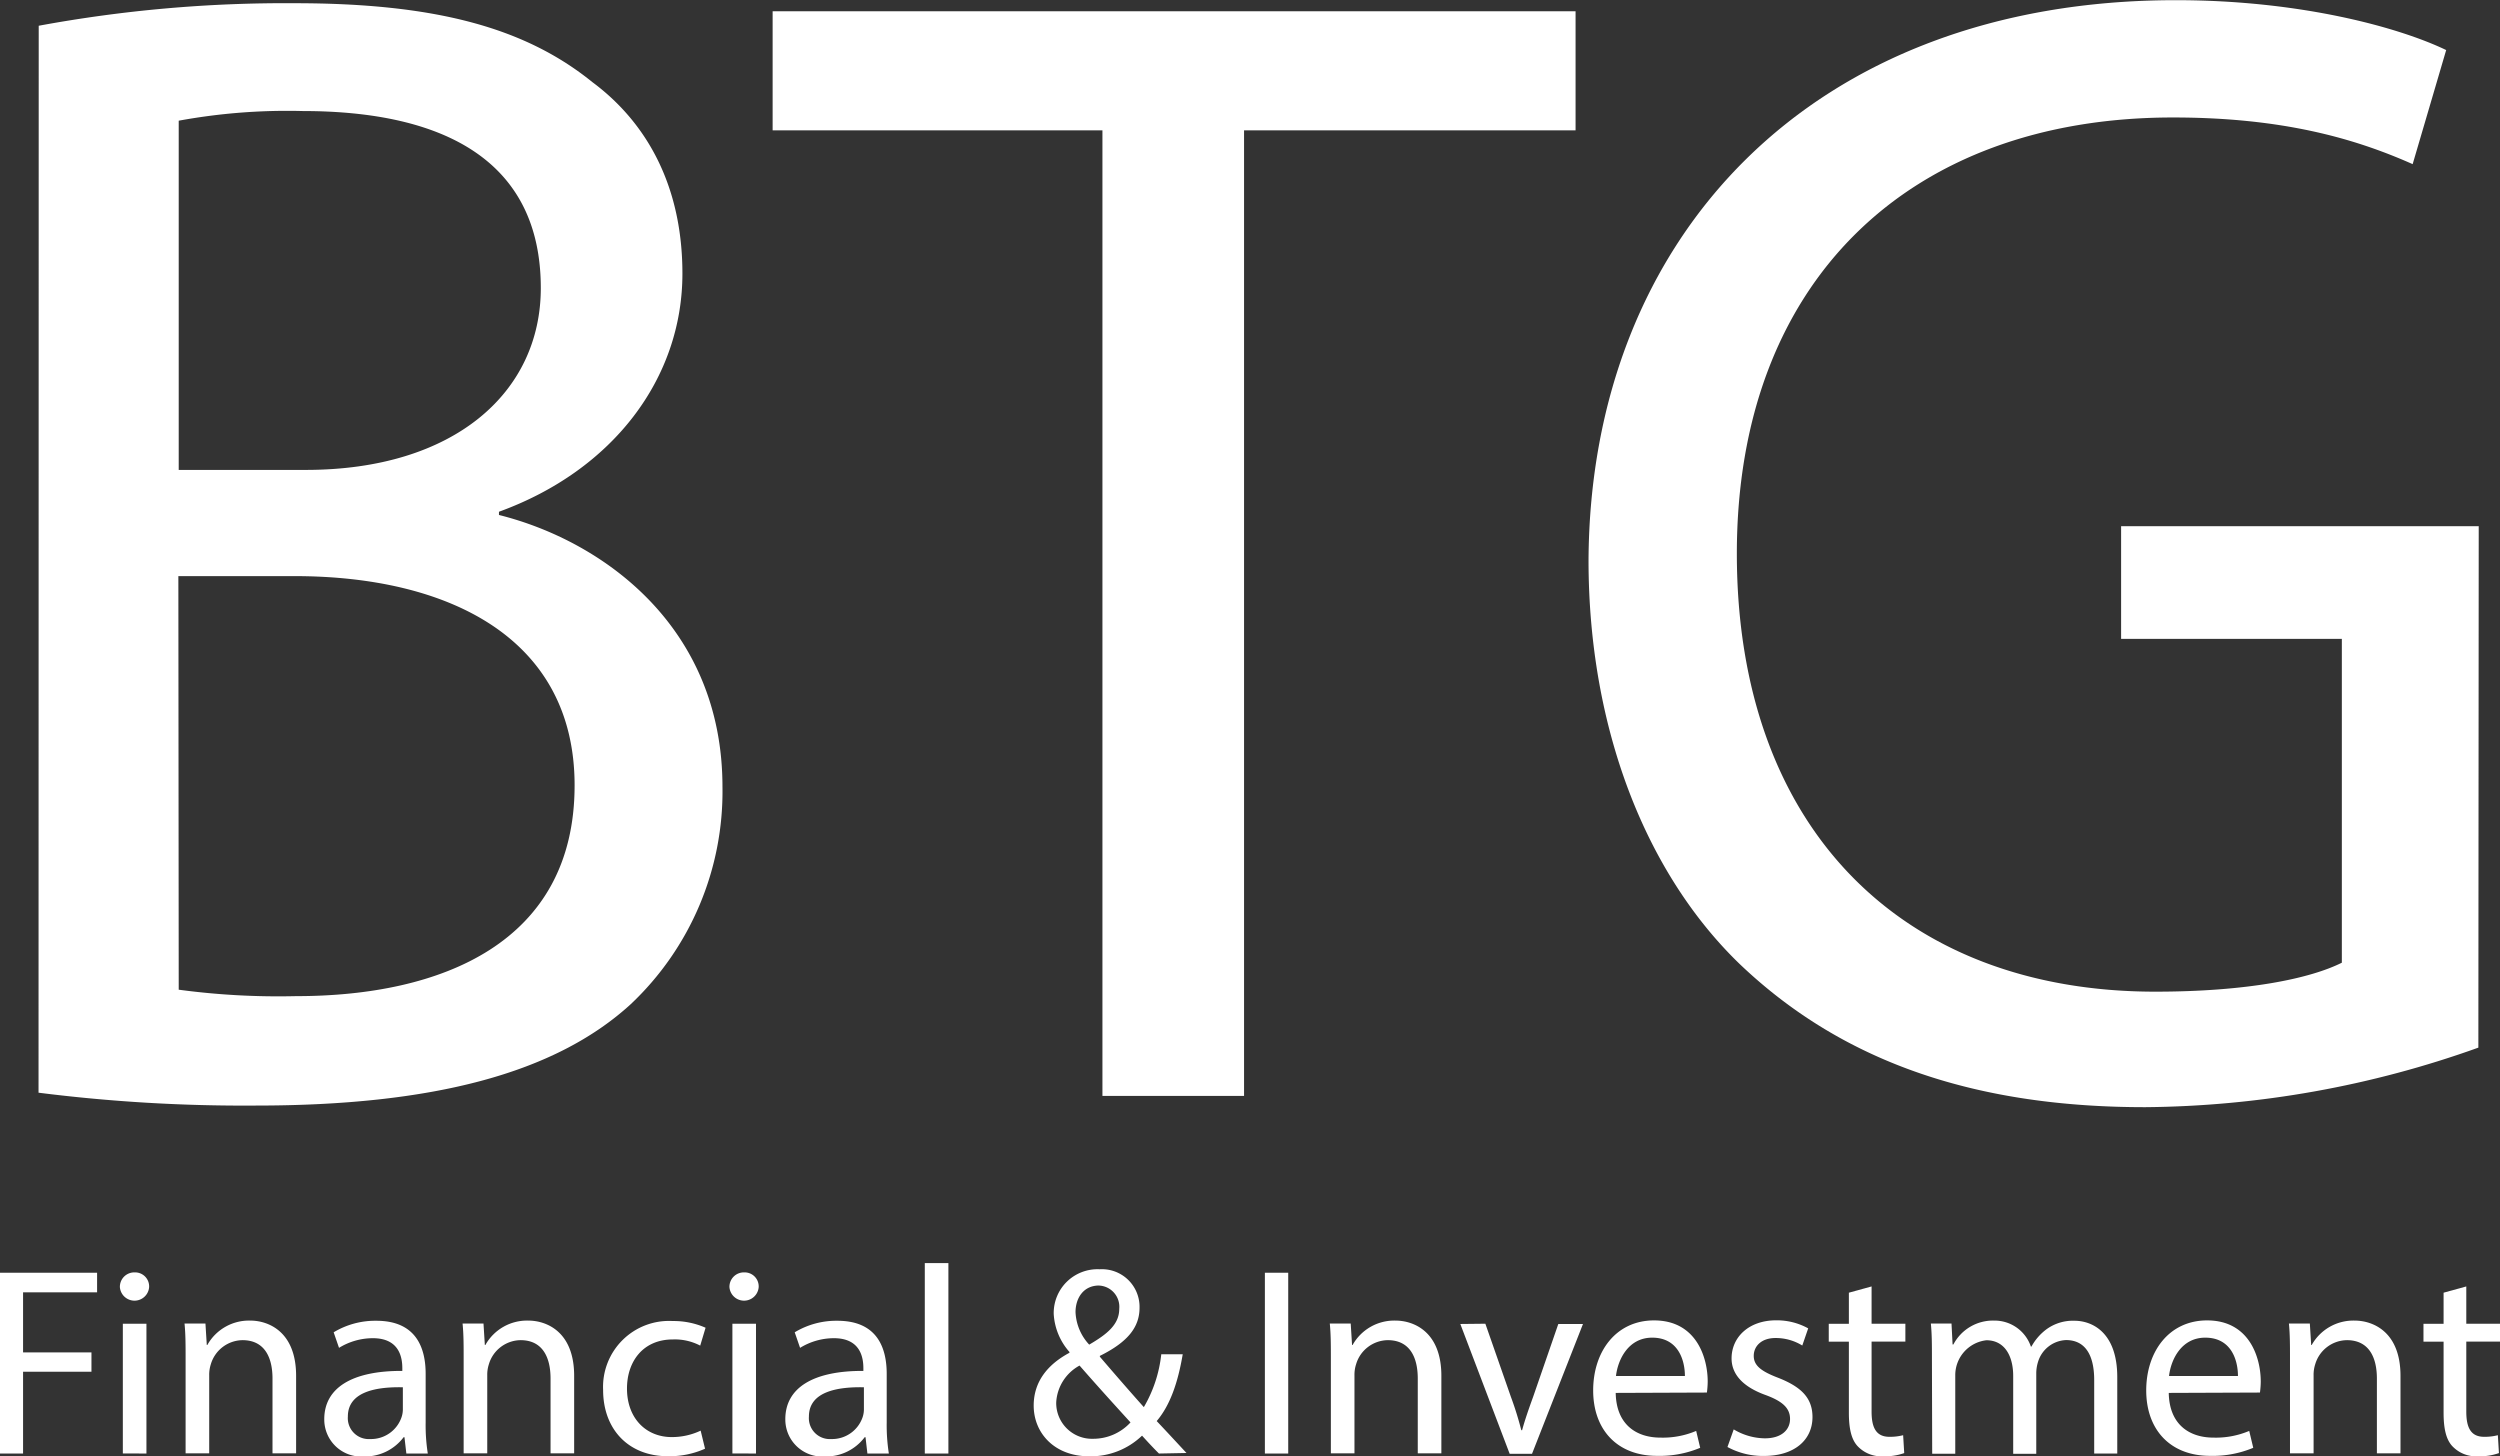 <svg id="Livello_1" data-name="Livello 1" xmlns="http://www.w3.org/2000/svg" viewBox="0 0 279.63 162.91"><rect x="0" y="0" width="279.63" height="162.91" fill="#333333" stroke="none"/><defs><style>.cls-1{fill:#fff;}</style></defs><path class="cls-1" d="M186.47,200.91a151.75,151.75,0,0,1,28.62-2.52c15.66,0,25.74,2.7,33.3,8.82,6.3,4.68,10.08,11.88,10.08,21.42,0,11.7-7.74,22-20.52,26.64v.36c11.52,2.88,25,12.42,25,30.42a32.7,32.7,0,0,1-10.26,24.3c-8.46,7.74-22.14,11.34-41.94,11.34a183.07,183.07,0,0,1-24.3-1.44Zm15.66,49.68h14.22c16.56,0,26.28-8.64,26.28-20.34,0-14.22-10.8-19.8-26.64-19.8a67.17,67.17,0,0,0-13.86,1.08Zm0,58.14a83.68,83.68,0,0,0,13.14.72c16.2,0,31.14-5.94,31.14-23.58,0-16.56-14.22-23.4-31.32-23.4h-13Z" transform="translate(-182.14 -198.03)"/><path class="cls-1" d="M305.45,212.61H268.56V199.29h89.81v13.32H321.29v108H305.45Z" transform="translate(-182.14 -198.03)"/><path class="cls-1" d="M459.35,315.21a113,113,0,0,1-37.26,6.66c-18.36,0-33.48-4.68-45.35-16-10.45-10.08-16.92-26.28-16.92-45.18.18-36.18,25-62.64,65.69-62.64,14,0,25,3.06,30.24,5.58L452,216.39c-6.48-2.88-14.58-5.22-26.82-5.22-29.52,0-48.77,18.36-48.77,48.78,0,30.78,18.53,49,46.79,49,10.26,0,17.28-1.44,20.88-3.24V269.49H419.39v-12.6h40Z" transform="translate(-182.14 -198.03)"/><path class="cls-1" d="M182.14,340.39H193v2.19h-8.28v6.72h7.65v2.16h-7.65v9.15h-2.61Z" transform="translate(-182.14 -198.03)"/><path class="cls-1" d="M198.82,342a1.64,1.64,0,0,1-3.27,0,1.61,1.61,0,0,1,1.65-1.65A1.57,1.57,0,0,1,198.82,342Zm-2.94,18.6V346.09h2.64v14.52Z" transform="translate(-182.14 -198.03)"/><path class="cls-1" d="M202.9,350c0-1.5,0-2.73-.12-3.93h2.34l.15,2.4h.06a5.34,5.34,0,0,1,4.8-2.73c2,0,5.13,1.2,5.13,6.18v8.67h-2.64v-8.37c0-2.34-.87-4.29-3.36-4.29a3.75,3.75,0,0,0-3.54,2.7,3.8,3.8,0,0,0-.18,1.23v8.73H202.9Z" transform="translate(-182.14 -198.03)"/><path class="cls-1" d="M227.59,360.61l-.21-1.83h-.09a5.41,5.41,0,0,1-4.44,2.16,4.14,4.14,0,0,1-4.44-4.17c0-3.51,3.12-5.43,8.73-5.4v-.3c0-1.2-.33-3.36-3.3-3.36a7.23,7.23,0,0,0-3.78,1.08l-.6-1.74a9,9,0,0,1,4.77-1.29c4.44,0,5.52,3,5.52,5.94v5.43a20.44,20.44,0,0,0,.24,3.48Zm-.39-7.41c-2.88-.06-6.15.45-6.15,3.27a2.34,2.34,0,0,0,2.49,2.52,3.61,3.61,0,0,0,3.51-2.43,2.76,2.76,0,0,0,.15-.84Z" transform="translate(-182.14 -198.03)"/><path class="cls-1" d="M234,350c0-1.5,0-2.73-.12-3.93h2.34l.15,2.4h.06a5.34,5.34,0,0,1,4.8-2.73c2,0,5.13,1.2,5.13,6.18v8.67h-2.64v-8.37c0-2.34-.87-4.29-3.36-4.29a3.75,3.75,0,0,0-3.54,2.7,3.8,3.8,0,0,0-.18,1.23v8.73H234Z" transform="translate(-182.14 -198.03)"/><path class="cls-1" d="M261,360.07a9.72,9.72,0,0,1-4.17.84c-4.38,0-7.23-3-7.23-7.41a7.38,7.38,0,0,1,7.8-7.71,8.82,8.82,0,0,1,3.66.75l-.6,2a6.12,6.12,0,0,0-3.06-.69c-3.33,0-5.13,2.46-5.13,5.49,0,3.36,2.16,5.43,5,5.43a7.5,7.5,0,0,0,3.24-.72Z" transform="translate(-182.14 -198.03)"/><path class="cls-1" d="M267,342a1.64,1.64,0,0,1-3.27,0,1.61,1.61,0,0,1,1.65-1.65A1.57,1.57,0,0,1,267,342Zm-2.94,18.6V346.09h2.64v14.52Z" transform="translate(-182.14 -198.03)"/><path class="cls-1" d="M279.16,360.61l-.21-1.83h-.09a5.41,5.41,0,0,1-4.44,2.16,4.14,4.14,0,0,1-4.44-4.17c0-3.51,3.12-5.43,8.73-5.4v-.3c0-1.2-.33-3.36-3.3-3.36a7.23,7.23,0,0,0-3.78,1.08l-.6-1.74a9,9,0,0,1,4.77-1.29c4.44,0,5.52,3,5.52,5.94v5.43a20.44,20.44,0,0,0,.24,3.48Zm-.39-7.41c-2.88-.06-6.15.45-6.15,3.27a2.34,2.34,0,0,0,2.49,2.52,3.61,3.61,0,0,0,3.51-2.43,2.76,2.76,0,0,0,.15-.84Z" transform="translate(-182.14 -198.03)"/><path class="cls-1" d="M285.58,339.31h2.64v21.3h-2.64Z" transform="translate(-182.14 -198.03)"/><path class="cls-1" d="M311.77,360.61c-.57-.57-1.11-1.14-1.89-2a8.29,8.29,0,0,1-5.91,2.31c-3.93,0-6.21-2.64-6.21-5.67,0-2.76,1.65-4.65,4-5.91v-.09A7,7,0,0,1,300,345a4.9,4.9,0,0,1,5.13-5,4.21,4.21,0,0,1,4.47,4.29c0,2.13-1.23,3.81-4.44,5.4v.09c1.71,2,3.63,4.2,4.92,5.64a14.83,14.83,0,0,0,1.95-5.91h2.4c-.54,3.18-1.41,5.7-2.91,7.47,1.08,1.14,2.13,2.28,3.33,3.57Zm-3.18-3.48c-1.2-1.32-3.45-3.78-5.7-6.36a5,5,0,0,0-2.61,4.11,4,4,0,0,0,4.14,4.08A5.65,5.65,0,0,0,308.59,357.13Zm-6.15-12.33a5.67,5.67,0,0,0,1.53,3.63c2-1.17,3.36-2.25,3.36-4a2.38,2.38,0,0,0-2.34-2.61C303.31,341.86,302.44,343.24,302.44,344.8Z" transform="translate(-182.14 -198.03)"/><path class="cls-1" d="M326.23,340.39v20.22h-2.61V340.39Z" transform="translate(-182.14 -198.03)"/><path class="cls-1" d="M331,350c0-1.5,0-2.73-.12-3.93h2.34l.15,2.4h.06a5.34,5.34,0,0,1,4.8-2.73c2,0,5.13,1.2,5.13,6.18v8.67h-2.64v-8.37c0-2.34-.87-4.29-3.36-4.29a3.75,3.75,0,0,0-3.54,2.7,3.8,3.8,0,0,0-.18,1.23v8.73H331Z" transform="translate(-182.14 -198.03)"/><path class="cls-1" d="M348.28,346.09l2.85,8.16A37.34,37.34,0,0,1,352.3,358h.09c.33-1.2.75-2.4,1.23-3.72l2.82-8.16h2.76l-5.7,14.52H351l-5.52-14.52Z" transform="translate(-182.14 -198.03)"/><path class="cls-1" d="M362.86,353.83c.06,3.57,2.34,5,5,5a9.55,9.55,0,0,0,4-.75l.45,1.89a11.76,11.76,0,0,1-4.83.9c-4.47,0-7.14-2.94-7.14-7.32s2.58-7.83,6.81-7.83c4.74,0,6,4.17,6,6.84a10,10,0,0,1-.09,1.23Zm7.74-1.89c0-1.68-.69-4.29-3.66-4.29-2.67,0-3.84,2.46-4.05,4.29Z" transform="translate(-182.14 -198.03)"/><path class="cls-1" d="M376.06,357.91a6.92,6.92,0,0,0,3.48,1c1.92,0,2.82-1,2.82-2.16s-.75-1.95-2.7-2.67c-2.61-.93-3.84-2.37-3.84-4.11,0-2.34,1.89-4.26,5-4.26a7.25,7.25,0,0,1,3.57.9l-.66,1.92a5.65,5.65,0,0,0-3-.84c-1.56,0-2.43.9-2.43,2s.87,1.74,2.76,2.46c2.52,1,3.81,2.22,3.81,4.38,0,2.55-2,4.35-5.43,4.35a8.28,8.28,0,0,1-4.08-1Z" transform="translate(-182.14 -198.03)"/><path class="cls-1" d="M391.48,341.92v4.17h3.78v2h-3.78v7.83c0,1.8.51,2.82,2,2.82a5.87,5.87,0,0,0,1.53-.18l.12,2a6.46,6.46,0,0,1-2.34.36,3.66,3.66,0,0,1-2.85-1.11c-.75-.78-1-2.07-1-3.78V348.1h-2.25v-2h2.25v-3.48Z" transform="translate(-182.14 -198.03)"/><path class="cls-1" d="M398.23,350c0-1.5,0-2.73-.12-3.93h2.31l.12,2.34h.09a5,5,0,0,1,4.56-2.67,4.29,4.29,0,0,1,4.11,2.91h.06a6,6,0,0,1,1.62-1.89,5,5,0,0,1,3.21-1c1.92,0,4.77,1.26,4.77,6.3v8.55h-2.58v-8.22c0-2.79-1-4.47-3.15-4.47a3.42,3.42,0,0,0-3.12,2.4,4.35,4.35,0,0,0-.21,1.32v9h-2.58v-8.7c0-2.31-1-4-3-4a3.93,3.93,0,0,0-3.48,3.93v8.76h-2.58Z" transform="translate(-182.14 -198.03)"/><path class="cls-1" d="M424.72,353.83c.06,3.57,2.34,5,5,5a9.55,9.55,0,0,0,4-.75l.45,1.89a11.76,11.76,0,0,1-4.83.9c-4.47,0-7.14-2.94-7.14-7.32s2.58-7.83,6.81-7.83c4.74,0,6,4.17,6,6.84a10,10,0,0,1-.09,1.23Zm7.74-1.89c0-1.68-.69-4.29-3.66-4.29-2.67,0-3.84,2.46-4.05,4.29Z" transform="translate(-182.14 -198.03)"/><path class="cls-1" d="M438.28,350c0-1.5,0-2.73-.12-3.93h2.34l.15,2.4h.06a5.34,5.34,0,0,1,4.8-2.73c2,0,5.13,1.2,5.13,6.18v8.67H448v-8.37c0-2.34-.87-4.29-3.36-4.29a3.75,3.75,0,0,0-3.54,2.7,3.8,3.8,0,0,0-.18,1.23v8.73h-2.64Z" transform="translate(-182.14 -198.03)"/><path class="cls-1" d="M458,341.92v4.17h3.78v2H458v7.83c0,1.8.51,2.82,2,2.82a5.87,5.87,0,0,0,1.53-.18l.12,2a6.46,6.46,0,0,1-2.34.36,3.66,3.66,0,0,1-2.85-1.11c-.75-.78-1-2.07-1-3.78V348.1h-2.25v-2h2.25v-3.48Z" transform="translate(-182.14 -198.03)"/></svg>